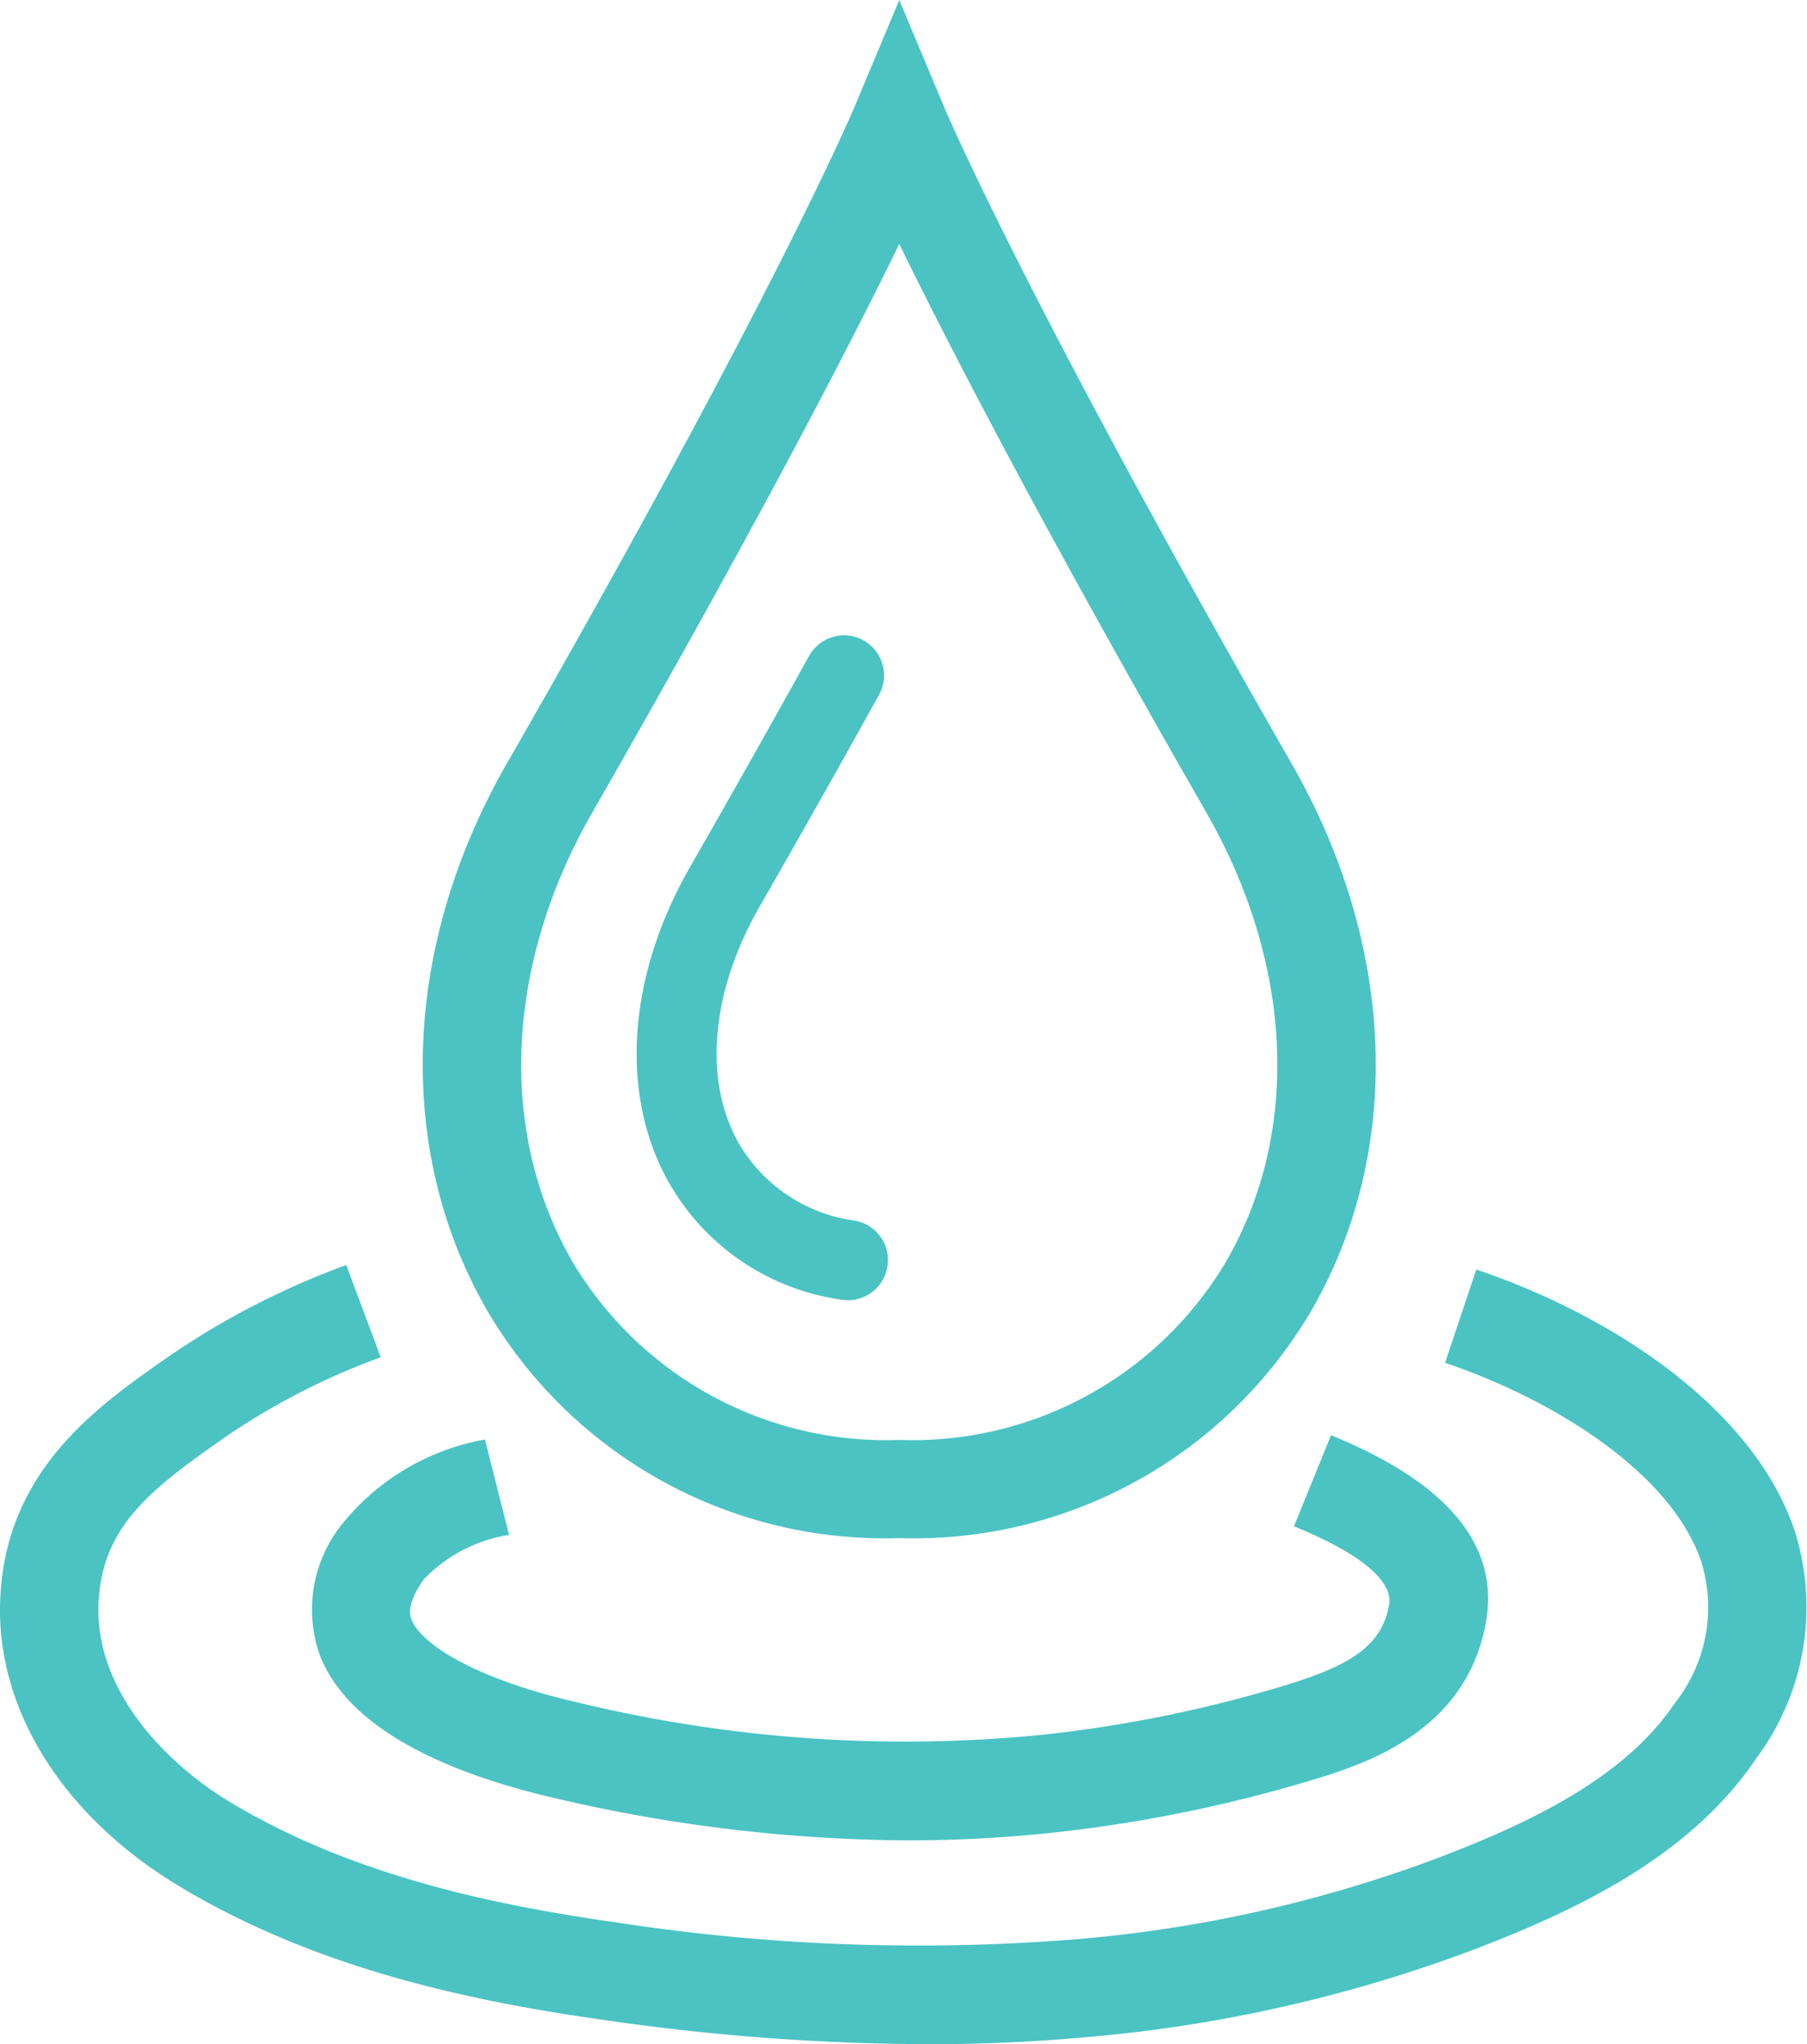 <svg id="Group_89" data-name="Group 89" xmlns="http://www.w3.org/2000/svg" xmlns:xlink="http://www.w3.org/1999/xlink" width="60.736" height="68.71" viewBox="0 0 60.736 68.71">
  <defs>
    <clipPath id="clip-path">
      <rect id="Rectangle_58" data-name="Rectangle 58" width="60.736" height="68.71" fill="#4bc3c3"/>
    </clipPath>
  </defs>
  <g id="Group_88" data-name="Group 88" clip-path="url(#clip-path)">
    <path id="Path_119" data-name="Path 119" d="M37.5,51.7a15.484,15.484,0,0,1-13.842-7.635c-3.115-5.378-2.873-12.256.651-18.4C33.235,10.115,35.949,3.7,35.975,3.641L37.5,0l1.526,3.641c.026.063,2.738,6.474,11.663,22.029h0c3.523,6.143,3.767,13.021.651,18.4A15.482,15.482,0,0,1,37.5,51.7M37.5,8.2c-1.642,3.367-4.8,9.486-10.322,19.118-2.929,5.108-3.175,10.751-.658,15.1A12.257,12.257,0,0,0,37.5,48.4,12.254,12.254,0,0,0,48.48,42.412c2.517-4.346,2.271-9.989-.659-15.1C42.295,17.684,39.143,11.565,37.5,8.2" transform="translate(-7.274)" fill="#4bc3c3"/>
    <path id="Path_120" data-name="Path 120" d="M40.778,53.527a1.345,1.345,0,0,1-1.323,1.112,1.359,1.359,0,0,1-.235-.021,7.932,7.932,0,0,1-5.844-4.045c-1.6-2.943-1.308-6.867.775-10.5,1.427-2.489,2.77-4.873,3.994-7.084a1.345,1.345,0,1,1,2.355,1.3c-1.23,2.224-2.58,4.62-4.015,7.122-1.614,2.814-1.892,5.758-.743,7.874a5.329,5.329,0,0,0,3.946,2.679,1.346,1.346,0,0,1,1.091,1.559" transform="translate(-10.955 -10.935)" fill="#4bc3c3"/>
    <path id="Path_121" data-name="Path 121" d="M31.1,90.473a76.816,76.816,0,0,1-10.806-.814c-4.174-.593-9.576-1.644-14.337-4.535C2.084,82.77-.14,79.189.006,75.546c.175-4.356,3.228-6.49,5.682-8.2a26.77,26.77,0,0,1,5.95-3.062l1.159,3.1a23.475,23.475,0,0,0-5.215,2.675c-2.58,1.8-4.167,3.041-4.271,5.627C3.2,78.534,5.489,80.97,7.674,82.3c4.246,2.58,9.224,3.54,13.085,4.088a66.776,66.776,0,0,0,15.356.564,45.355,45.355,0,0,0,12.072-2.684c3.039-1.15,6.377-2.674,8.108-5.261a5.189,5.189,0,0,0,.888-4.751c-1.082-3.169-5.316-5.581-8.612-6.684l1.049-3.136c4.2,1.407,9.222,4.445,10.692,8.752a8.5,8.5,0,0,1-1.268,7.659c-2.25,3.361-6.158,5.179-9.686,6.514a48.65,48.65,0,0,1-12.952,2.886c-1.728.153-3.494.23-5.306.23" transform="translate(0 -21.763)" fill="#4bc3c3"/>
    <path id="Path_122" data-name="Path 122" d="M35.887,86.554a52.89,52.89,0,0,1-11.9-1.426c-3.029-.7-6.856-2.1-7.885-4.829a4.584,4.584,0,0,1,.828-4.459,7.945,7.945,0,0,1,4.734-2.76l.809,3.207a5.054,5.054,0,0,0-2.859,1.485c-.61.849-.466,1.234-.417,1.361.308.818,2.138,1.992,5.531,2.773a46.735,46.735,0,0,0,15.665,1.1,44.632,44.632,0,0,0,7.842-1.565c2.332-.689,3.564-1.314,3.82-2.822.079-.46-.233-1.411-3.2-2.62L50.1,72.936c3.9,1.587,5.651,3.686,5.215,6.239-.65,3.816-4.224,4.871-6.144,5.438a47.94,47.94,0,0,1-8.425,1.682,45.39,45.39,0,0,1-4.859.259" transform="translate(-5.363 -24.694)" fill="#4bc3c3"/>
  </g>
</svg>

